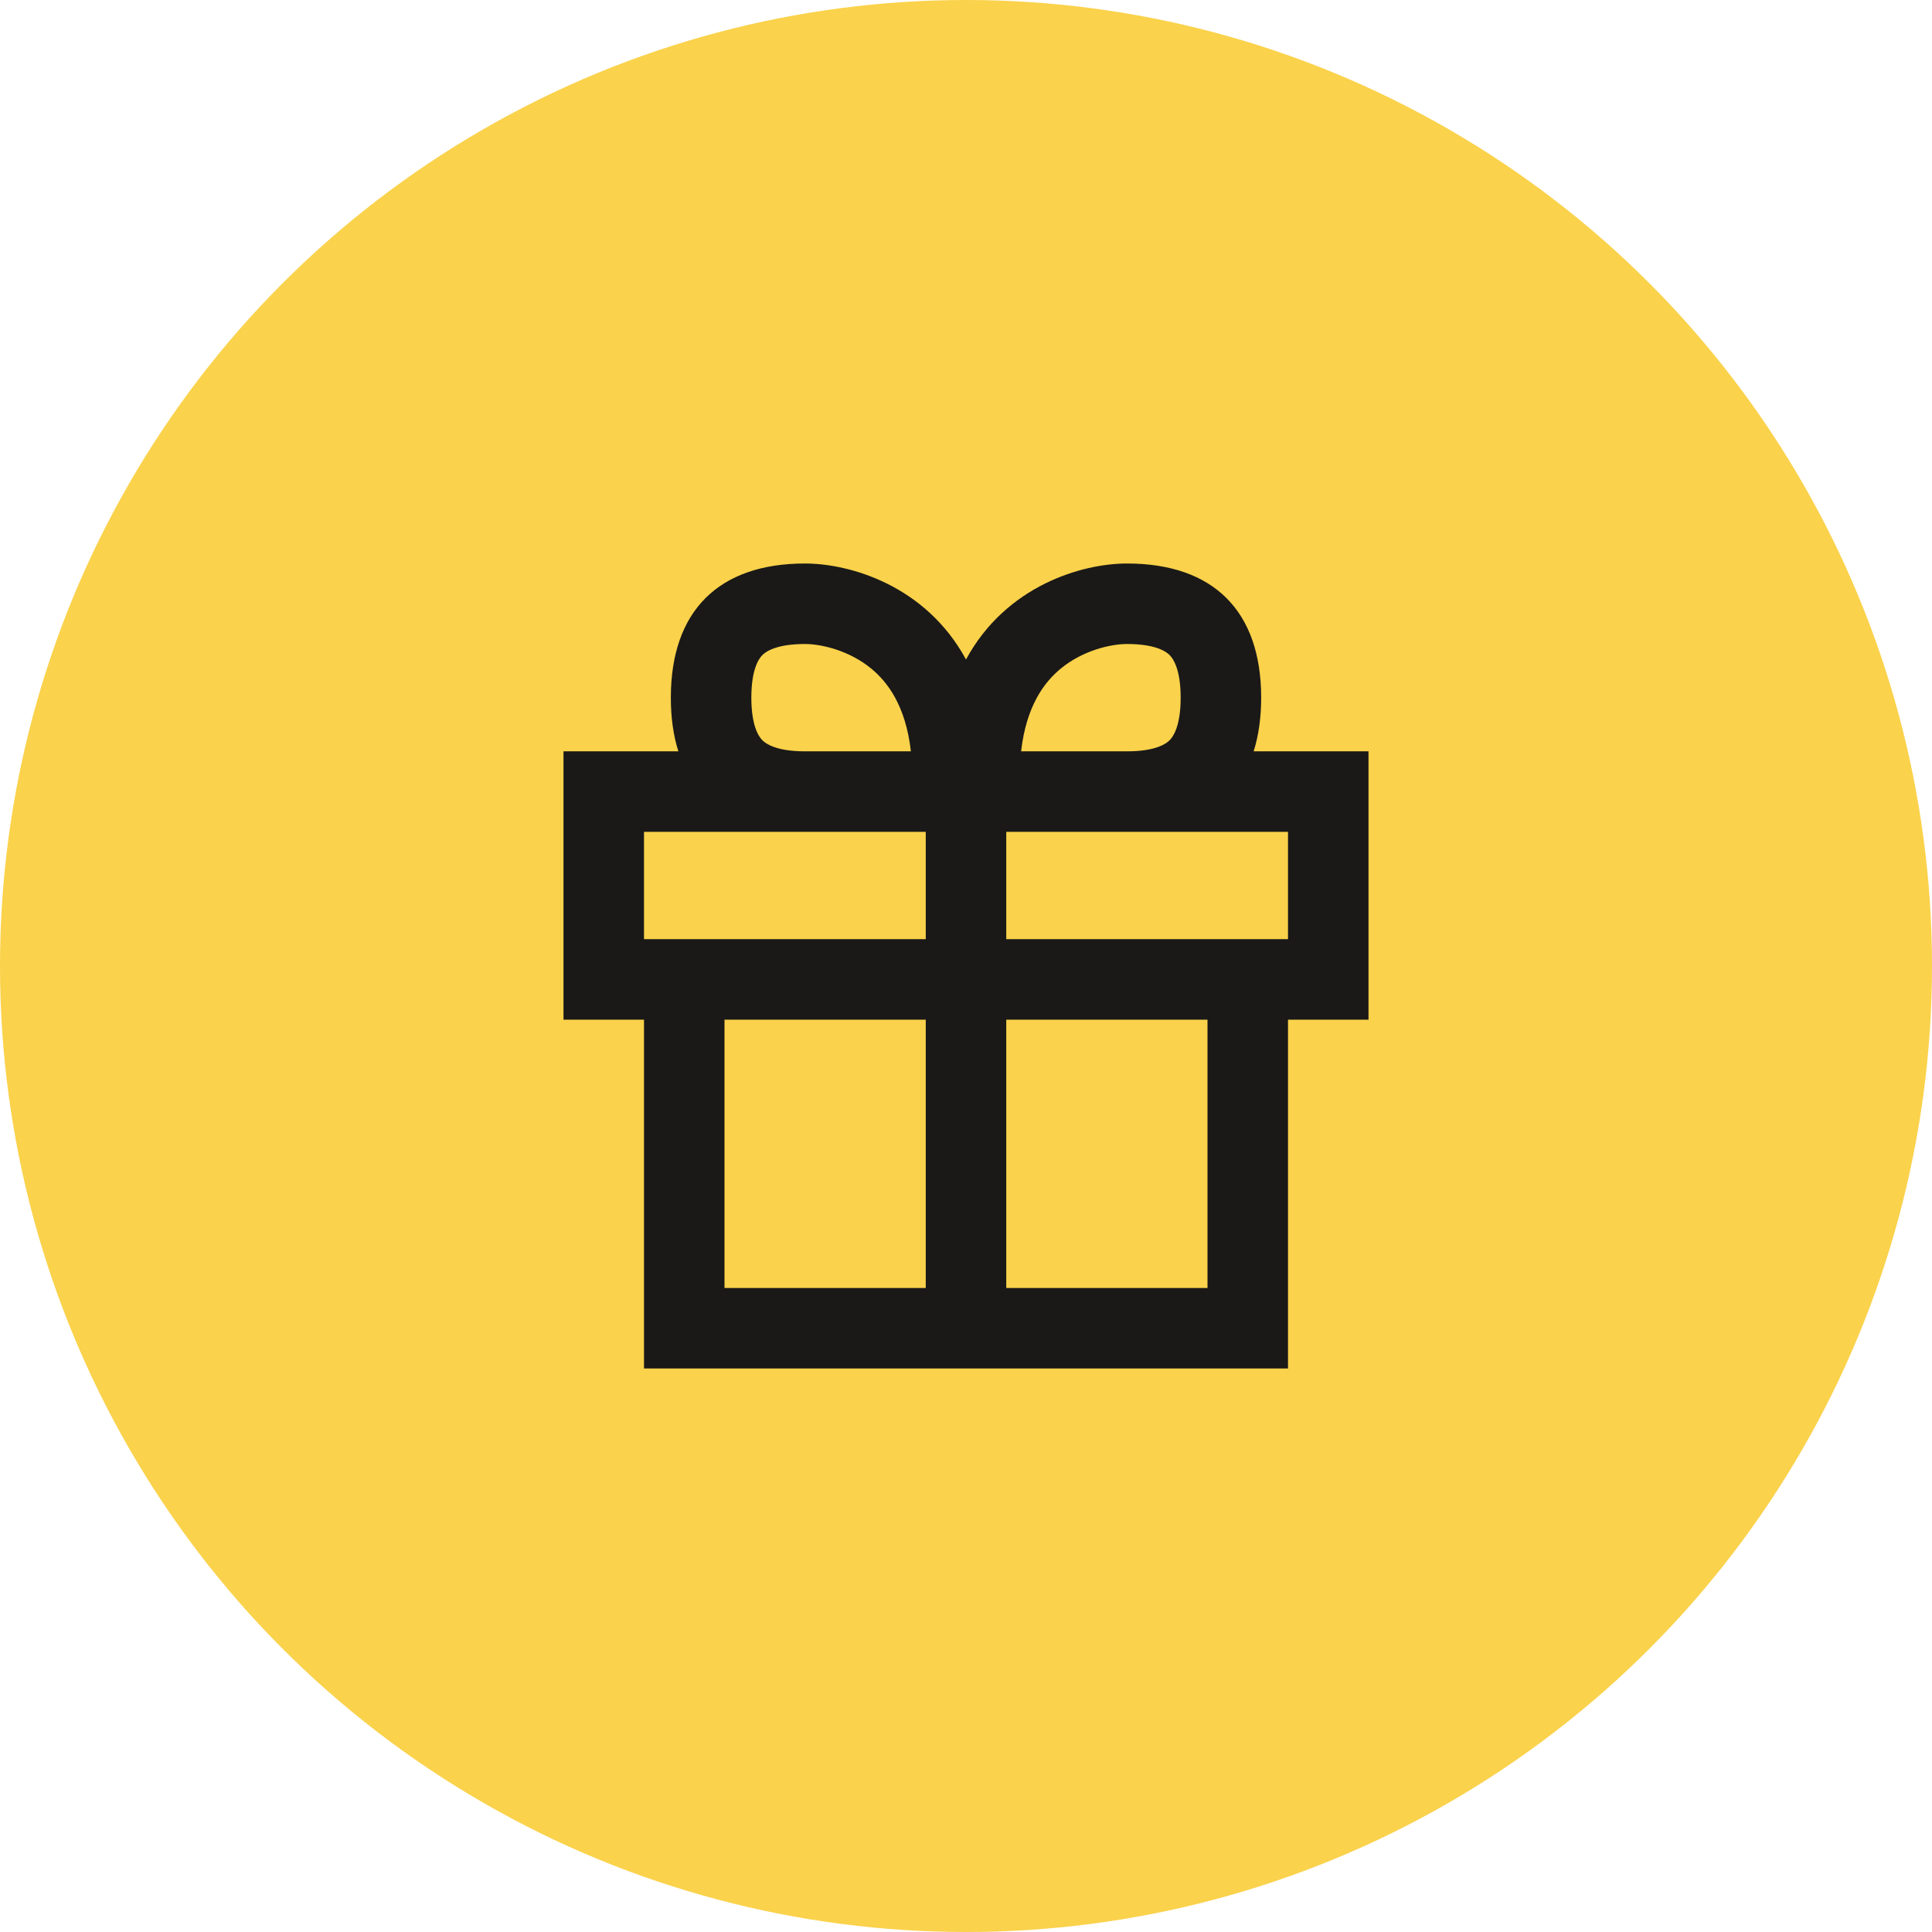 <svg xmlns="http://www.w3.org/2000/svg" fill="none" viewBox="0 0 300 300" width="300"><g clip-path="url(#clip0_15_2442)"><circle fill="#FAD24B" r="150" cy="150" cx="150"/><path fill="#1A1918" d="M104.167 108.333C104.167 111.439 104.562 114.223 105.336 116.667H87.5V158.333H100V212.5H200V158.333H212.5V116.667H194.664C195.438 114.223 195.833 111.439 195.833 108.333C195.833 94.898 188.435 87.5 175 87.5C168.087 87.5 156.258 90.871 150 102.405C143.742 90.871 131.913 87.5 125 87.5C111.565 87.5 104.167 94.898 104.167 108.333ZM183.333 108.333C183.333 112.817 182.133 114.432 181.616 114.949C181.099 115.466 179.484 116.667 175 116.667H158.557C159.364 109.549 162.21 105.879 164.713 103.819C168.176 100.969 172.509 100 175 100C179.484 100 181.099 101.2 181.616 101.717C182.133 102.234 183.333 103.849 183.333 108.333ZM135.287 103.819C137.79 105.879 140.636 109.549 141.443 116.667H125C120.516 116.667 118.901 115.466 118.384 114.949C117.867 114.432 116.667 112.817 116.667 108.333C116.667 103.849 117.867 102.234 118.384 101.717C118.901 101.2 120.516 100 125 100C127.491 100 131.824 100.969 135.287 103.819ZM100 129.167H143.75V145.833H100V129.167ZM143.75 158.333H112.5V200H143.75V158.333ZM156.25 200V158.333H187.5V200H156.25ZM156.25 145.833V129.167H200V145.833H156.25Z" clip-rule="evenodd" fill-rule="evenodd"/></g><defs><clipPath id="clip0_15_2442"><rect fill="white" height="300" width="300"/></clipPath></defs></svg>
